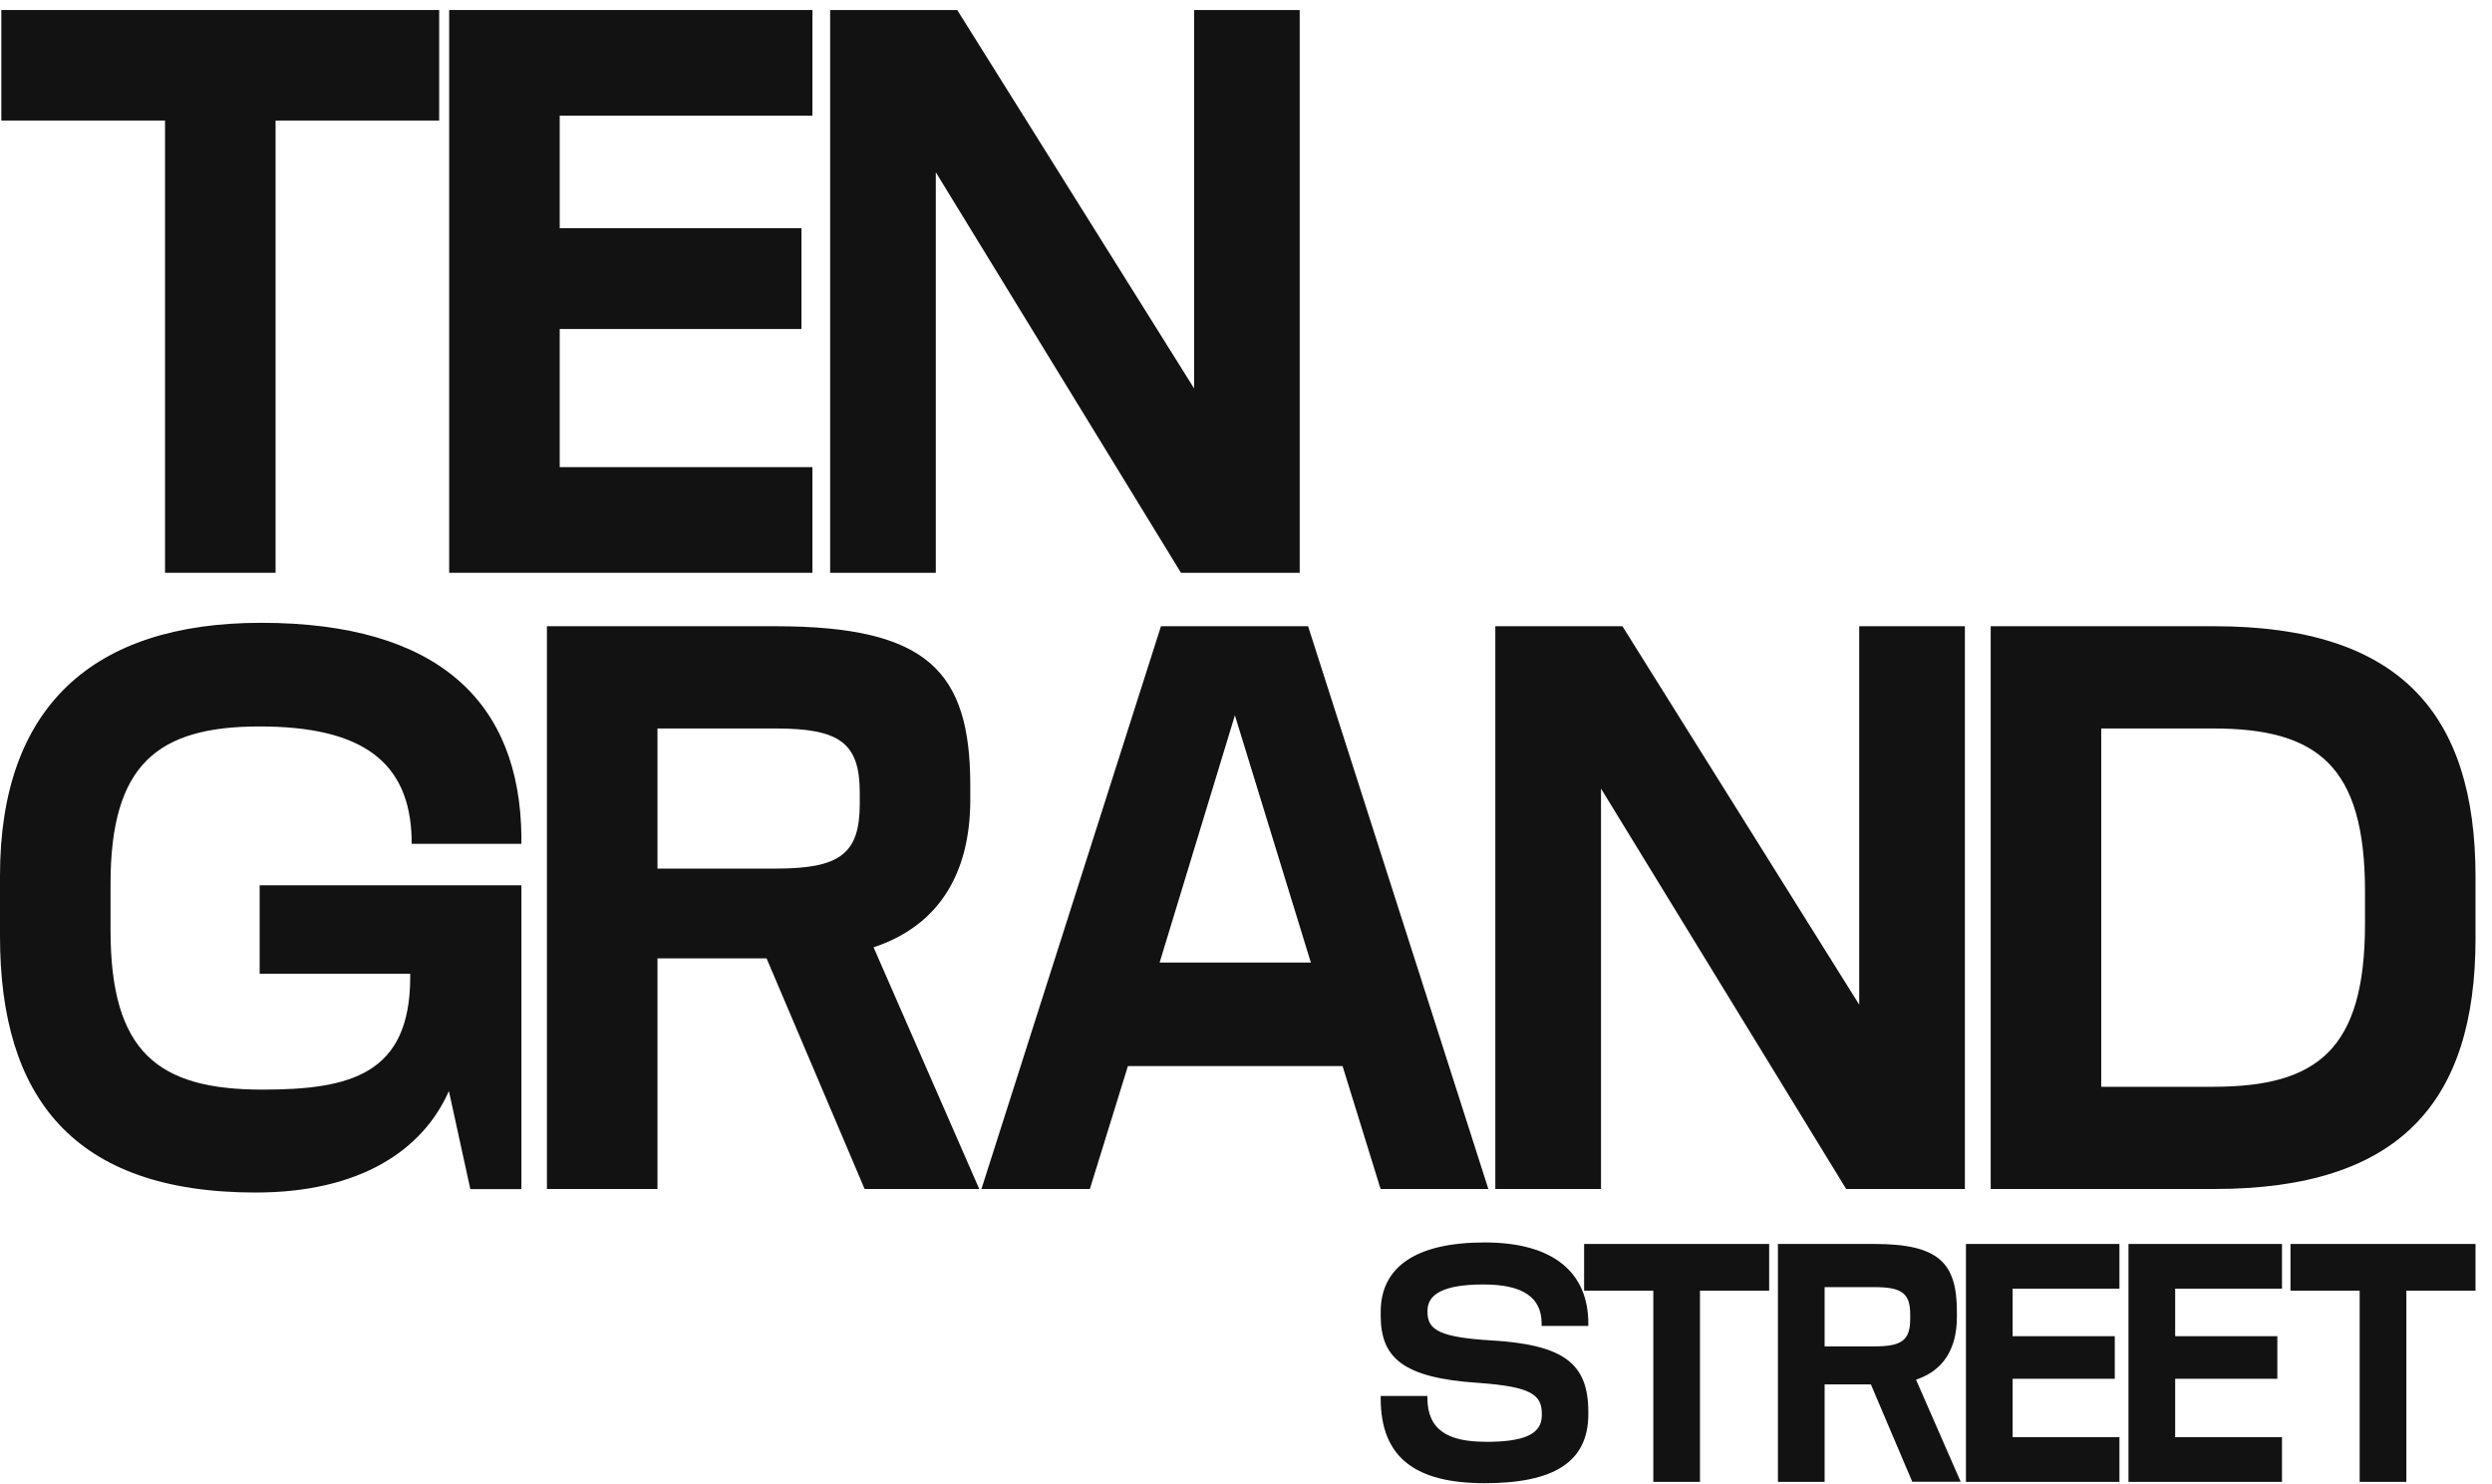 <?xml version="1.0" encoding="UTF-8"?> <svg xmlns="http://www.w3.org/2000/svg" width="141" height="84" viewBox="0 0 141 84" fill="none"><g id="Vector"><path d="M0.075 0.567V6.821H9.338V32.414H15.592V6.821H24.849V0.567H0.075Z" fill="#121212"></path><path d="M25.415 0.567V32.414H45.967V26.435H31.669V18.618H45.347V12.914H31.669V6.546H45.967V0.567H25.415Z" fill="#121212"></path><path d="M67.565 0.567V21.982L54.162 0.567H46.97V32.414H52.949V9.749L66.821 32.414H73.538V0.567H67.565Z" fill="#121212"></path><path d="M0 52.988V49.548C0 40.016 5.235 35.245 14.772 35.245C24.811 35.245 29.426 39.736 29.502 47.359V47.753H23.291V47.44C23.172 43.1 20.476 41.11 14.691 41.11C8.907 41.11 6.254 43.262 6.254 50.017V52.637C6.254 59.554 8.95 61.662 14.848 61.662C19.808 61.662 23.21 60.805 23.21 55.295V55.101H14.691V50.098H29.502V67.291H26.612L25.399 61.743C23.916 65.102 20.358 67.485 14.46 67.485C4.146 67.485 0 62.094 0 52.988Z" fill="#121212"></path><path d="M43.373 54.233H37.2V67.285H30.946V35.439H43.88C52.48 35.439 54.9 37.978 54.9 44.464V45.246C54.9 49.586 52.986 52.432 49.428 53.608L55.407 67.285H48.921L43.373 54.233ZM37.2 41.224V49.154H43.88C47.514 49.154 48.646 48.335 48.646 45.483V44.857C48.646 42.043 47.514 41.224 43.88 41.224H37.2Z" fill="#121212"></path><path d="M75.97 60.331H63.818L61.666 67.285H55.531L65.688 35.439H74.013L84.213 67.285H78.115L75.964 60.331H75.97ZM74.169 54.47L69.872 40.48L65.613 54.47H74.169Z" fill="#121212"></path><path d="M90.586 44.626V67.285H84.607V35.439H91.799L105.196 56.853V35.439H111.175V67.285H104.458L90.586 44.626Z" fill="#121212"></path><path d="M112.636 35.439H125.295C135.765 35.439 140.068 40.361 140.068 49.623V53.101C140.068 62.363 135.771 67.285 125.295 67.285H112.636V35.439ZM118.89 41.224V61.501H125.22C131.118 61.501 133.814 59.393 133.814 52.281V50.443C133.814 43.332 131.118 41.224 125.22 41.224H118.89Z" fill="#121212"></path><path d="M84.051 81.594C86.165 81.594 87.238 81.201 87.238 80.09V80.009C87.238 78.904 86.596 78.473 83.652 78.257C79.339 77.977 78.121 76.817 78.121 74.44V74.24C78.121 71.728 80.067 70.31 84.003 70.31C87.939 70.31 89.869 72.046 89.869 74.903V75.033H87.227V74.903C87.227 73.432 86.186 72.688 83.938 72.688C81.69 72.688 80.768 73.232 80.768 74.176V74.24C80.768 75.265 81.447 75.68 84.434 75.858C88.532 76.106 89.869 77.195 89.869 79.907V80.02C89.869 82.764 87.885 83.934 84.003 83.934C80.121 83.934 78.121 82.511 78.121 79.13V78.996H80.763V79.093C80.763 80.893 81.884 81.589 84.051 81.589" fill="#121212"></path><path d="M96.187 73.038V83.859H93.546V73.038H89.631V70.396H100.101V73.038H96.187Z" fill="#121212"></path><path d="M105.849 78.343H103.239V83.859H100.597V70.396H106.064C109.698 70.396 110.722 71.469 110.722 74.213V74.542C110.722 76.375 109.914 77.583 108.41 78.074L110.938 83.853H108.199L105.854 78.338L105.849 78.343ZM103.239 72.839V76.192H106.064C107.601 76.192 108.081 75.847 108.081 74.639V74.375C108.081 73.184 107.601 72.839 106.064 72.839H103.239Z" fill="#121212"></path><path d="M119.92 83.859H111.235V70.396H119.92V72.925H113.876V75.615H119.656V78.025H113.876V81.33H119.92V83.859Z" fill="#121212"></path><path d="M129.118 83.859H120.432V70.396H129.118V72.925H123.074V75.615H128.854V78.025H123.074V81.33H129.118V83.859Z" fill="#121212"></path><path d="M136.154 73.038V83.859H133.512V73.038H129.598V70.396H140.068V73.038H136.154Z" fill="#121212"></path></g></svg> 